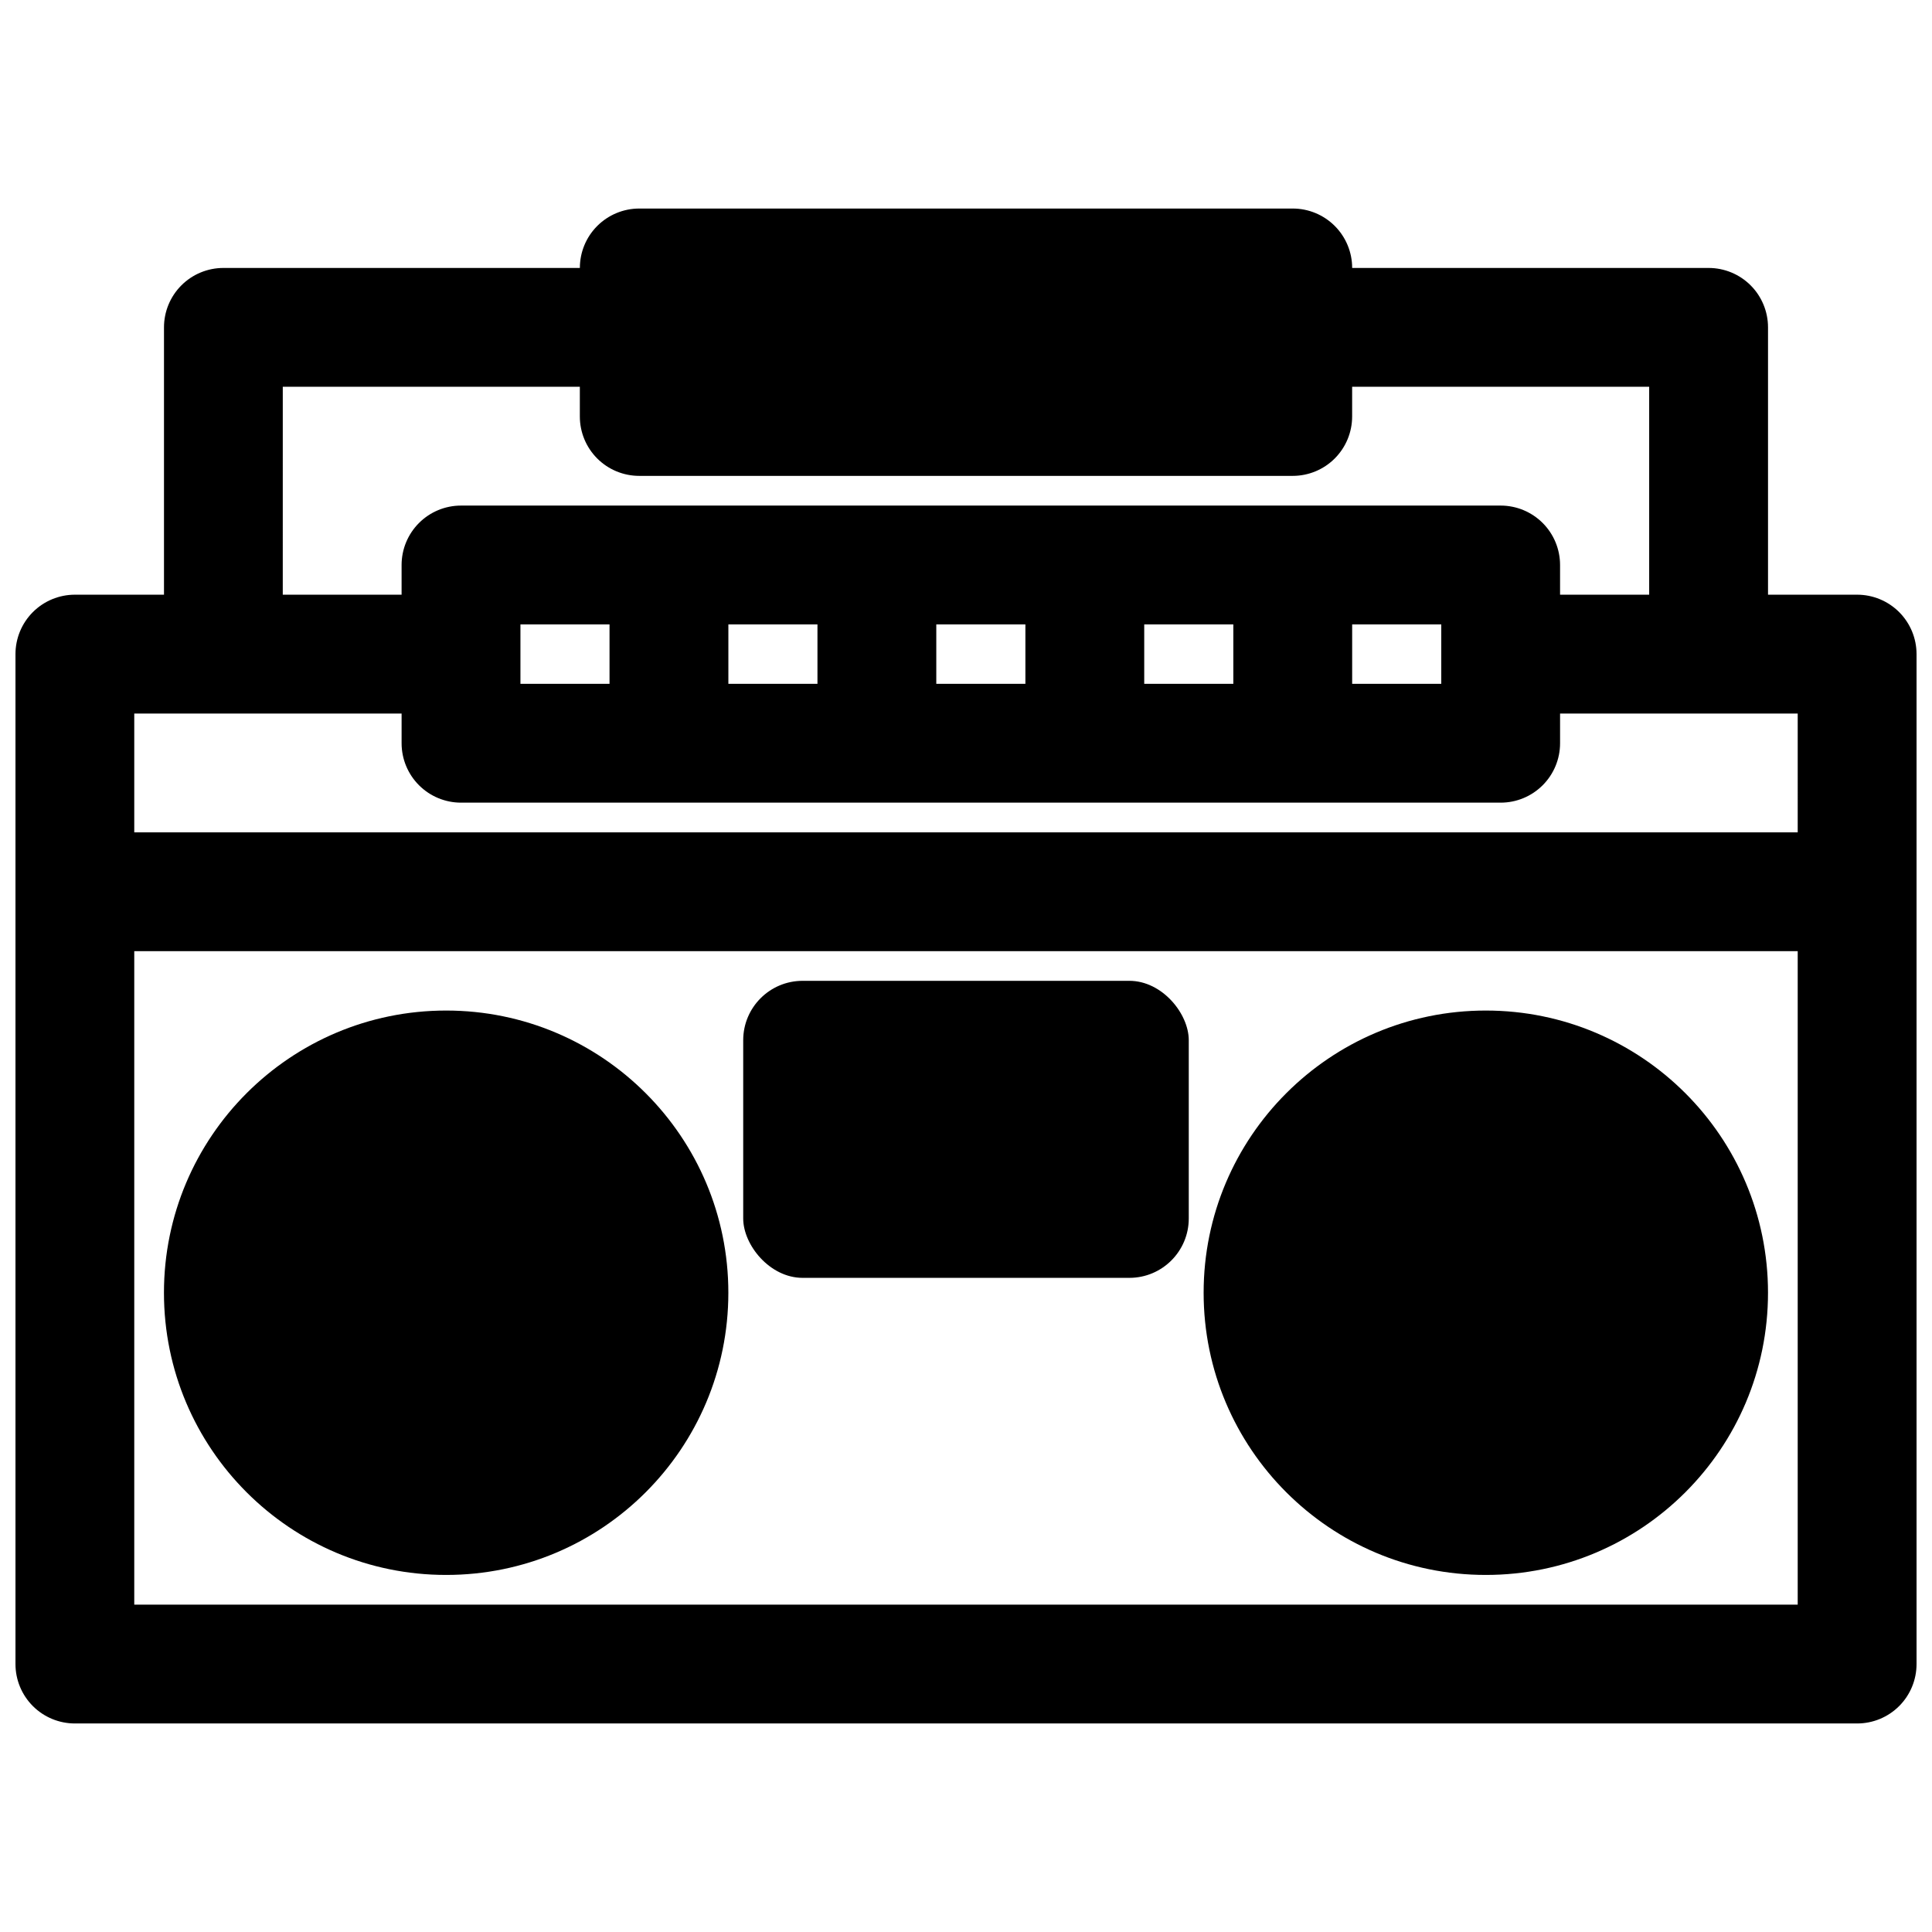 <?xml version="1.0" encoding="UTF-8"?>
<!-- Uploaded to: ICON Repo, www.iconrepo.com, Generator: ICON Repo Mixer Tools -->
<svg width="800px" height="800px" version="1.1" viewBox="144 144 512 512" xmlns="http://www.w3.org/2000/svg">
 <defs>
  <clipPath id="a">
   <path d="m148.09 199h503.81v402h-503.81z"/>
  </clipPath>
 </defs>
 <g clip-path="url(#a)">
  <path d="m636.16 301.6h-23.617v-70.848c0-4.176-1.66-8.18-4.609-11.133-2.953-2.953-6.957-4.609-11.133-4.609h-94.465c0-4.176-1.66-8.184-4.613-11.133-2.953-2.953-6.957-4.613-11.133-4.613h-173.18c-4.176 0-8.18 1.66-11.133 4.613-2.953 2.949-4.609 6.957-4.609 11.133h-94.465c-4.176 0-8.18 1.656-11.133 4.609-2.953 2.953-4.613 6.957-4.613 11.133v70.848h-23.617c-4.172 0-8.18 1.66-11.133 4.613-2.949 2.953-4.609 6.957-4.609 11.133v267.65c0 4.176 1.66 8.18 4.609 11.133 2.953 2.953 6.961 4.609 11.133 4.609h472.32c4.176 0 8.18-1.656 11.133-4.609s4.609-6.957 4.609-11.133v-267.65c0-4.176-1.656-8.18-4.609-11.133-2.953-2.953-6.957-4.613-11.133-4.613zm-417.22-55.105h78.723v7.875c0 4.176 1.656 8.18 4.609 11.133 2.953 2.953 6.957 4.609 11.133 4.609h173.18c4.176 0 8.18-1.656 11.133-4.609s4.613-6.957 4.613-11.133v-7.871l78.719-0.004v55.105h-23.617v-7.871c0-4.176-1.656-8.18-4.609-11.133s-6.957-4.613-11.133-4.613h-275.52c-4.176 0-8.184 1.66-11.133 4.613-2.953 2.953-4.613 6.957-4.613 11.133v7.871h-31.488zm307.01 62.977v15.742l-23.613 0.004v-15.742zm-55.105 0v15.742l-23.613 0.004v-15.742zm-55.105 0v15.742l-23.613 0.004v-15.742zm-55.105 0v15.742l-23.609 0.004v-15.742zm-55.105 0v15.742l-23.609 0.004v-15.742zm314.88 259.78h-440.83v-173.18h440.83zm0-204.67h-440.83v-31.488h70.848v7.871c0 4.176 1.66 8.18 4.613 11.133 2.949 2.953 6.957 4.613 11.133 4.613h275.52c4.176 0 8.18-1.66 11.133-4.613s4.609-6.957 4.609-11.133v-7.871h62.977z"/>
 </g>
 <path d="m337.02 486.59c0 41.305-33.484 74.785-74.785 74.785s-74.785-33.48-74.785-74.785c0-41.301 33.484-74.785 74.785-74.785s74.785 33.484 74.785 74.785"/>
 <path d="m612.54 486.59c0 41.305-33.48 74.785-74.785 74.785-41.301 0-74.781-33.48-74.781-74.785 0-41.301 33.48-74.785 74.781-74.785 41.305 0 74.785 33.484 74.785 74.785"/>
 <path d="m356.7 403.93h86.594c8.695 0 15.742 8.695 15.742 15.742v47.23c0 8.695-7.051 15.742-15.742 15.742h-86.594c-8.695 0-15.742-8.695-15.742-15.742v-47.23c0-8.695 7.051-15.742 15.742-15.742z"/>
</svg>